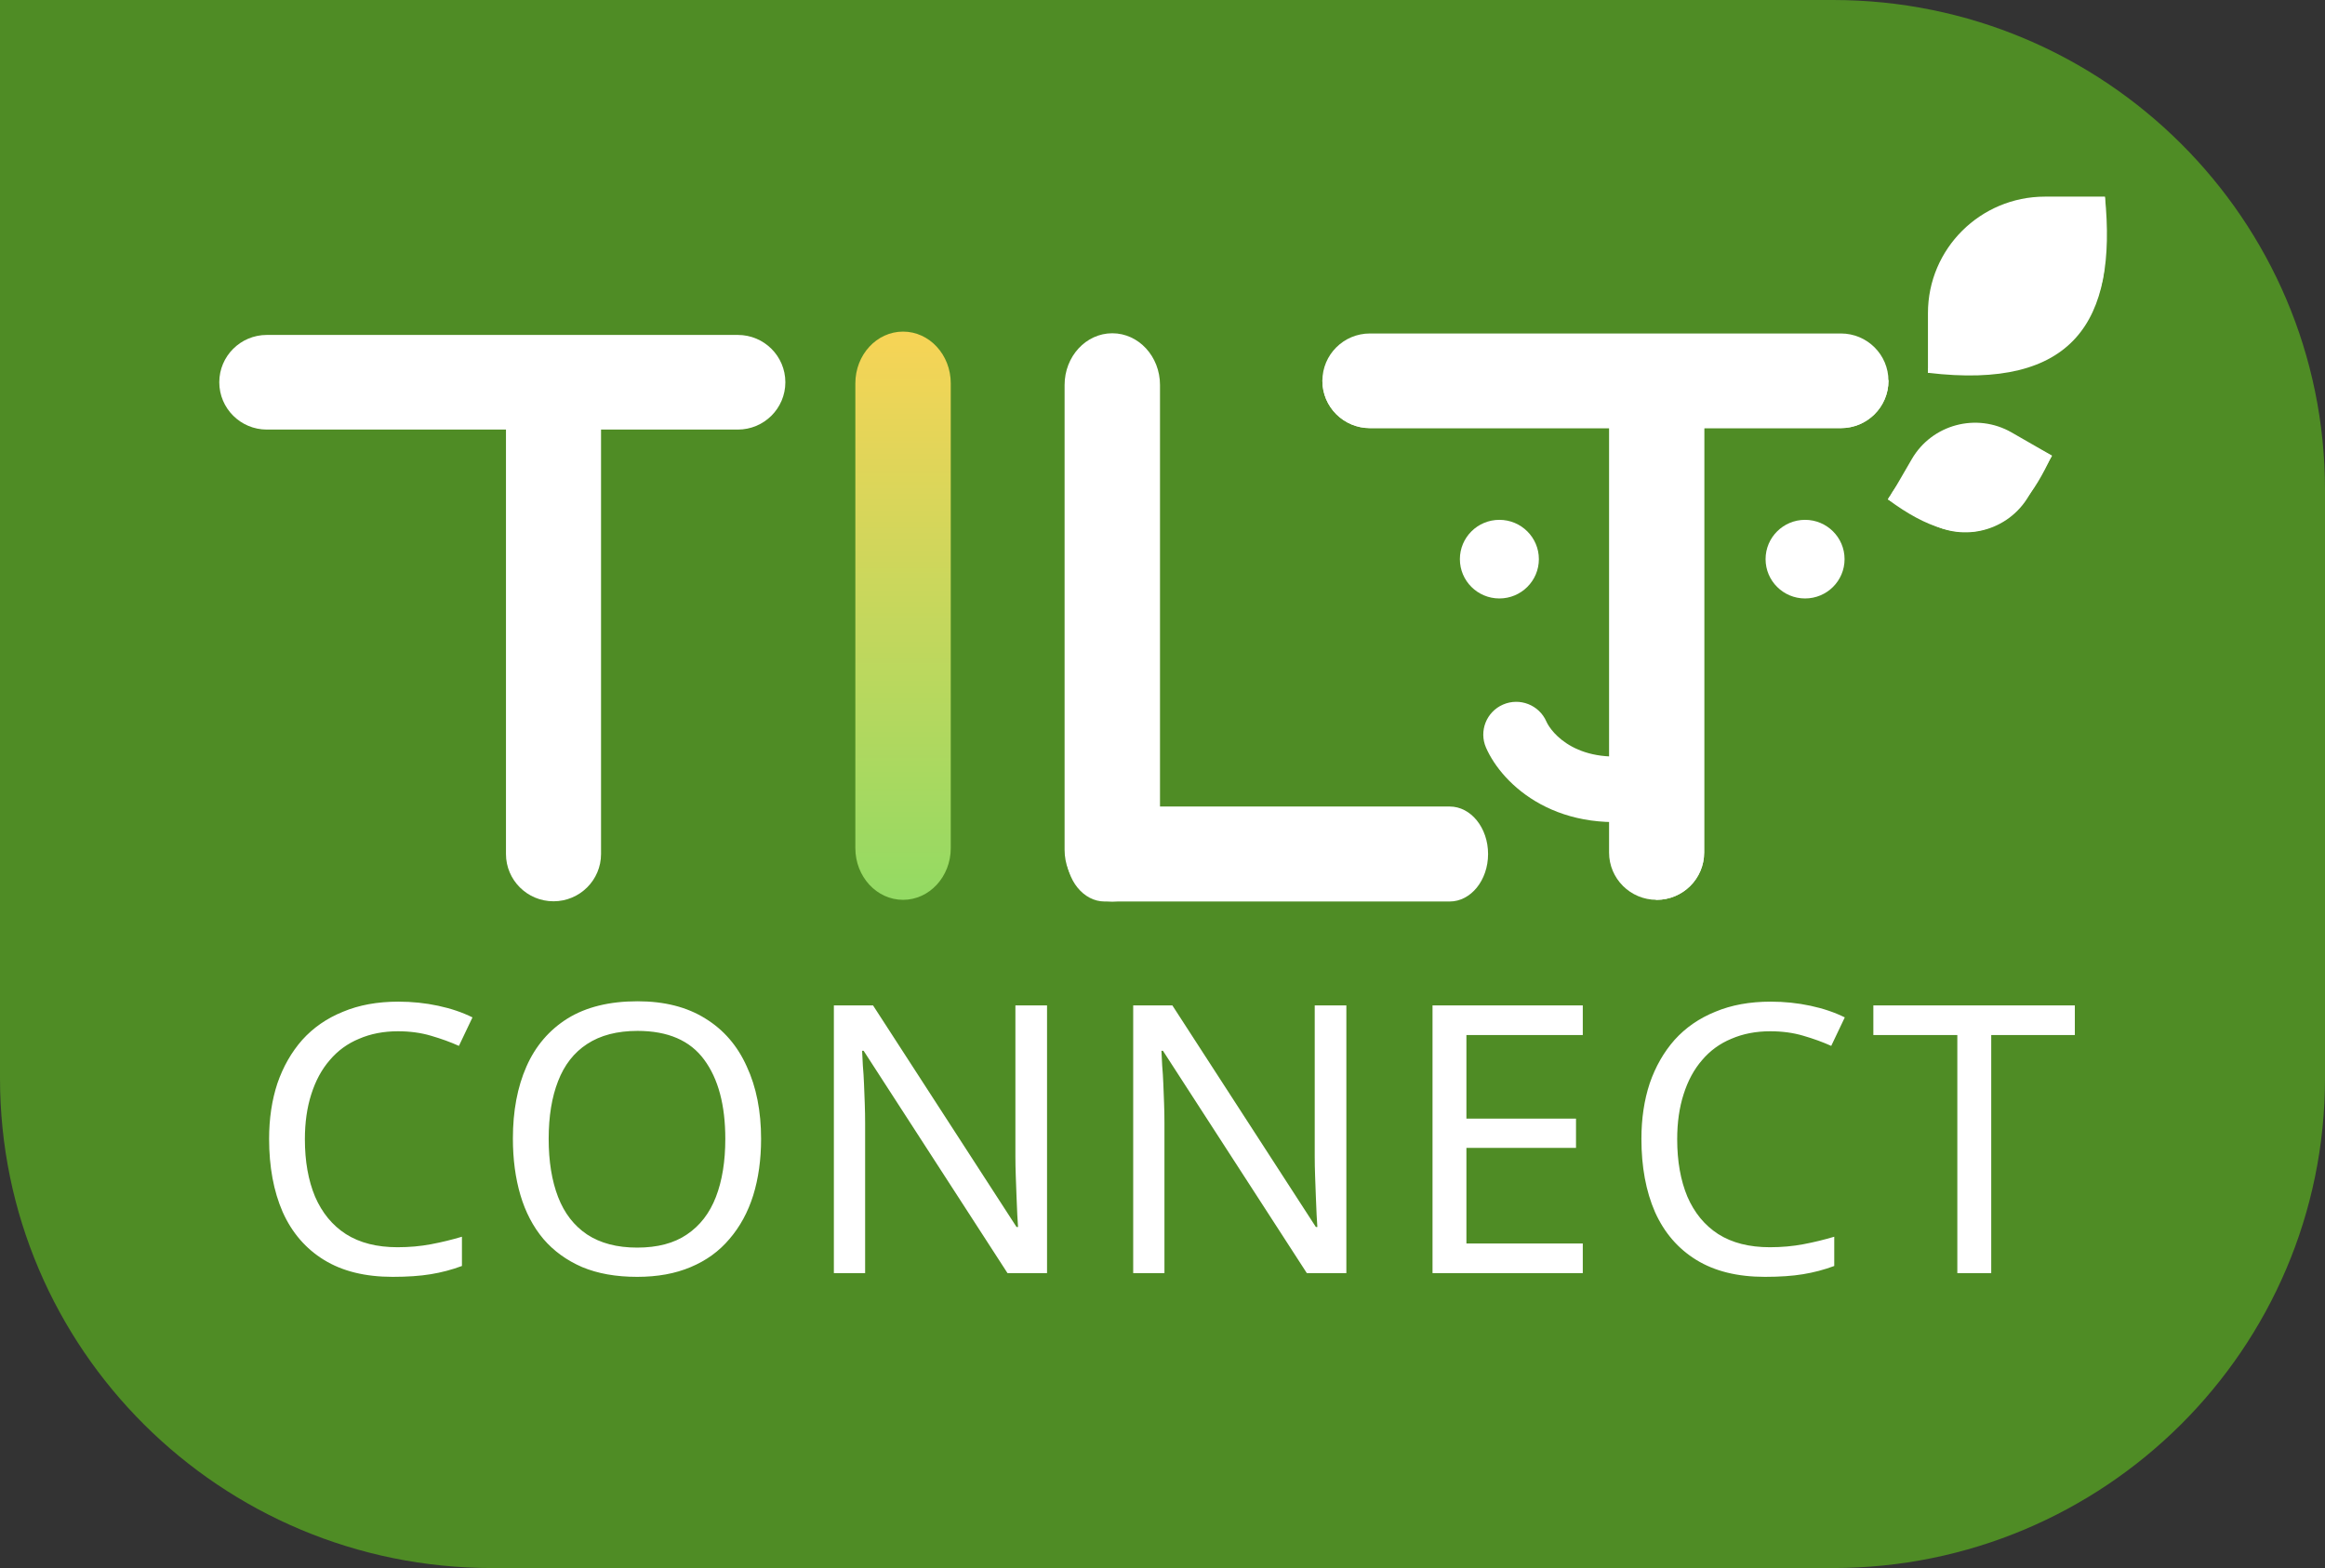 <svg width="387" height="261" viewBox="0 0 387 261" fill="none" xmlns="http://www.w3.org/2000/svg">
<rect x="0" y="0" width="387" height="261" fill="#333333" stroke="none"/>
<g clip-path="url(#clip0_253_325)">
<path d="M0 0H305.086C350.326 0 387 36.509 387 81.545V179.455C387 224.491 350.326 261 305.086 261H81.914C36.674 261 0 224.491 0 179.455V0Z" fill="#4F8C25"/>
<path d="M257.398 120.099C256.193 117.338 252.967 116.071 250.191 117.271C247.417 118.47 246.144 121.682 247.35 124.444L257.398 120.099ZM247.35 124.444C250.055 130.644 259.412 139.464 275.763 136.093L273.541 125.414C262.622 127.665 258.183 121.897 257.398 120.099L247.35 124.444Z" fill="white"/>
<path d="M306.425 71.26C310.794 71.26 314.338 67.734 314.338 63.384C314.338 59.034 310.794 55.508 306.425 55.508H228.026C223.656 55.508 220.113 59.034 220.113 63.384C220.113 67.734 223.656 71.26 228.026 71.26H306.425Z" fill="white"/>
<path d="M283.659 63.263V71.26H228.026C223.656 71.26 220.113 67.734 220.113 63.384V63.263H283.659Z" fill="white"/>
<path d="M283.657 71.139C283.657 66.789 280.116 63.263 275.745 63.263C271.375 63.263 267.832 66.789 267.832 71.139V141.901C267.832 146.251 271.375 149.777 275.745 149.777C280.116 149.777 283.657 146.251 283.657 141.901V71.139Z" fill="white"/>
<path d="M122.811 71.502C127.181 71.502 130.724 67.976 130.724 63.626C130.724 59.276 127.181 55.75 122.811 55.75H44.413C40.043 55.75 36.5 59.276 36.5 63.626C36.5 67.976 40.043 71.502 44.413 71.502H122.811Z" fill="white"/>
<path d="M100.045 71.381C100.045 67.031 96.502 63.505 92.132 63.505C87.762 63.505 84.219 67.031 84.219 71.381V142.143C84.219 146.492 87.762 150.019 92.132 150.019C96.502 150.019 100.045 146.492 100.045 142.143V71.381Z" fill="white"/>
<path d="M193.084 64.083C193.084 59.328 189.529 55.473 185.144 55.473C180.758 55.473 177.203 59.328 177.203 64.083V141.444C177.203 146.199 180.758 150.054 185.144 150.054C189.529 150.054 193.084 146.199 193.084 141.444V64.083Z" fill="white"/>
<path d="M158.256 63.806C158.256 59.051 154.701 55.196 150.316 55.196C145.93 55.196 142.375 59.051 142.375 63.806V141.167C142.375 145.922 145.93 149.777 150.316 149.777C154.701 149.777 158.256 145.922 158.256 141.167V63.806Z" fill="url(#paint0_linear_253_325)"/>
<path d="M241.3 150.054C244.83 150.054 247.692 146.515 247.692 142.15C247.692 137.784 244.83 134.245 241.3 134.245H183.872C180.342 134.245 177.48 137.784 177.48 142.15C177.48 146.515 180.342 150.054 183.872 150.054H241.3Z" fill="white"/>
<path d="M275.625 63.263H283.659V141.901C283.659 146.251 280.118 149.777 275.747 149.777H275.625V63.263Z" fill="white"/>
<path d="M249.574 99.613C253.204 99.613 256.148 96.684 256.148 93.07C256.148 89.457 253.204 86.527 249.574 86.527C245.943 86.527 243 89.457 243 93.07C243 96.684 245.943 99.613 249.574 99.613Z" fill="white"/>
<path d="M300.458 99.613C304.089 99.613 307.031 96.684 307.031 93.07C307.031 89.457 304.089 86.527 300.458 86.527C296.828 86.527 293.883 89.457 293.883 93.07C293.883 96.684 296.828 99.613 300.458 99.613Z" fill="white"/>
<path d="M275.625 63.263V71.26H306.425C310.794 71.26 314.338 67.734 314.338 63.384V63.263H275.625Z" fill="white"/>
<path d="M320.91 52.116C320.91 41.409 329.631 32.729 340.388 32.729H350.371V42.665C350.371 53.372 341.65 62.051 330.893 62.051H320.91V52.116Z" fill="white"/>
<path d="M350.371 32.729C345.624 55.63 328.865 61.446 320.91 61.325V62.051C345.136 64.96 352.441 53.449 350.371 32.729Z" fill="white"/>
<path d="M318.22 76.422C321.58 70.627 329.025 68.641 334.848 71.987L341.574 75.852L337.69 82.546C334.33 88.341 326.885 90.327 321.062 86.981L314.336 83.116L318.22 76.422Z" fill="white"/>
<path d="M314.48 82.718C319.857 73.446 331.771 70.269 341.085 75.622L341.492 75.855L341.258 76.258C335.878 85.531 323.967 88.707 314.65 83.354L314.246 83.121L314.48 82.718Z" fill="white"/>
<path d="M341.492 75.855C330.919 87.683 319.114 85.446 314.491 82.695L314.246 83.121C327.461 92.989 335.658 88.701 341.492 75.855Z" fill="white"/>
<path d="M330.527 46.421C324.001 47.681 321.477 56.882 321.031 61.324H323.221C326.436 51.825 330.485 52.035 332.109 53.327C334.299 50.5 337.052 45.161 330.527 46.421Z" fill="white"/>
<path d="M322.705 78.65C319.44 77.521 315.927 80.962 314.578 82.823L315.567 83.39C319.465 79.996 321.237 81.138 321.636 82.133C323.352 81.442 325.971 79.779 322.705 78.65Z" fill="white"/>
<path d="M66.233 171.654C63.85 171.654 61.698 172.07 59.776 172.902C57.853 173.693 56.223 174.879 54.886 176.46C53.548 177.999 52.525 179.892 51.814 182.139C51.104 184.344 50.748 186.84 50.748 189.627C50.748 193.289 51.313 196.471 52.441 199.176C53.611 201.88 55.325 203.96 57.581 205.416C59.88 206.873 62.743 207.601 66.17 207.601C68.134 207.601 69.994 207.434 71.749 207.101C73.504 206.769 75.218 206.352 76.89 205.853V210.721C75.218 211.345 73.484 211.803 71.686 212.094C69.931 212.385 67.821 212.531 65.355 212.531C60.8 212.531 56.996 211.595 53.946 209.722C50.895 207.85 48.596 205.188 47.05 201.734C45.545 198.281 44.793 194.225 44.793 189.565C44.793 186.195 45.253 183.116 46.172 180.329C47.133 177.541 48.513 175.128 50.31 173.09C52.148 171.051 54.405 169.491 57.08 168.409C59.755 167.286 62.827 166.724 66.295 166.724C68.594 166.724 70.809 166.953 72.94 167.411C75.072 167.868 76.973 168.513 78.645 169.345L76.388 174.088C75.009 173.464 73.463 172.902 71.749 172.403C70.078 171.904 68.239 171.654 66.233 171.654ZM126.684 189.565C126.684 193.018 126.245 196.159 125.367 198.988C124.49 201.776 123.173 204.189 121.418 206.228C119.704 208.266 117.552 209.826 114.961 210.908C112.412 211.99 109.444 212.531 106.059 212.531C102.548 212.531 99.498 211.99 96.906 210.908C94.315 209.785 92.163 208.225 90.45 206.228C88.736 204.189 87.461 201.755 86.626 198.926C85.79 196.097 85.372 192.956 85.372 189.503C85.372 184.926 86.124 180.932 87.629 177.52C89.133 174.109 91.411 171.446 94.462 169.532C97.554 167.619 101.441 166.662 106.122 166.662C110.594 166.662 114.355 167.619 117.406 169.532C120.457 171.405 122.755 174.067 124.302 177.52C125.89 180.932 126.684 184.947 126.684 189.565ZM91.327 189.565C91.327 193.309 91.85 196.534 92.894 199.238C93.939 201.942 95.548 204.023 97.721 205.479C99.936 206.935 102.716 207.663 106.059 207.663C109.444 207.663 112.203 206.935 114.334 205.479C116.507 204.023 118.116 201.942 119.161 199.238C120.206 196.534 120.728 193.309 120.728 189.565C120.728 183.948 119.558 179.559 117.218 176.397C114.877 173.194 111.179 171.592 106.122 171.592C102.737 171.592 99.936 172.32 97.721 173.776C95.548 175.191 93.939 177.25 92.894 179.954C91.85 182.617 91.327 185.821 91.327 189.565ZM174.281 211.907H167.698L143.751 174.899H143.5C143.542 175.648 143.584 176.48 143.626 177.396C143.709 178.311 143.772 179.309 143.814 180.391C143.855 181.431 143.897 182.513 143.939 183.636C143.981 184.76 144.002 185.883 144.002 187.006V211.907H138.799V167.348H145.318L169.203 204.231H169.454C169.412 203.731 169.37 203.045 169.328 202.171C169.286 201.256 169.245 200.257 169.203 199.176C169.161 198.052 169.119 196.908 169.077 195.743C169.036 194.578 169.015 193.497 169.015 192.498V167.348H174.281V211.907ZM224.104 211.907H217.521L193.574 174.899H193.323C193.365 175.648 193.407 176.48 193.449 177.396C193.532 178.311 193.595 179.309 193.637 180.391C193.678 181.431 193.72 182.513 193.762 183.636C193.804 184.76 193.825 185.883 193.825 187.006V211.907H188.622V167.348H195.141L219.026 204.231H219.276C219.235 203.731 219.193 203.045 219.151 202.171C219.109 201.256 219.068 200.257 219.026 199.176C218.984 198.052 218.942 196.908 218.9 195.743C218.859 194.578 218.838 193.497 218.838 192.498V167.348H224.104V211.907ZM263.457 211.907H238.445V167.348H263.457V172.278H244.087V186.195H262.329V191.063H244.087V206.977H263.457V211.907ZM294.657 171.654C292.275 171.654 290.121 172.07 288.198 172.902C286.276 173.693 284.646 174.879 283.309 176.46C281.971 177.999 280.949 179.892 280.238 182.139C279.528 184.344 279.171 186.84 279.171 189.627C279.171 193.289 279.737 196.471 280.865 199.176C282.035 201.88 283.749 203.96 286.006 205.416C288.304 206.873 291.166 207.601 294.593 207.601C296.557 207.601 298.418 207.434 300.173 207.101C301.929 206.769 303.642 206.352 305.314 205.853V210.721C303.642 211.345 301.906 211.803 300.109 212.094C298.354 212.385 296.245 212.531 293.779 212.531C289.224 212.531 285.421 211.595 282.37 209.722C279.319 207.85 277.019 205.188 275.473 201.734C273.968 198.281 273.216 194.225 273.216 189.565C273.216 186.195 273.676 183.116 274.595 180.329C275.556 177.541 276.936 175.128 278.734 173.09C280.573 171.051 282.829 169.491 285.504 168.409C288.179 167.286 291.249 166.724 294.718 166.724C297.017 166.724 299.232 166.953 301.363 167.411C303.495 167.868 305.397 168.513 307.069 169.345L304.812 174.088C303.433 173.464 301.887 172.902 300.173 172.403C298.502 171.904 296.663 171.654 294.657 171.654ZM331.443 211.907H325.801V172.278H311.822V167.348H345.36V172.278H331.443V211.907Z" fill="white"/>
</g>
<defs>
<linearGradient id="paint0_linear_253_325" x1="150.316" y1="55.196" x2="150.316" y2="149.777" gradientUnits="userSpaceOnUse">
<stop stop-color="#F7D456"/>
<stop offset="1" stop-color="#93DA63"/>
</linearGradient>
<clipPath id="clip0_253_325">
<rect width="387" height="261" fill="white"/>
</clipPath>
</defs>
</svg>
